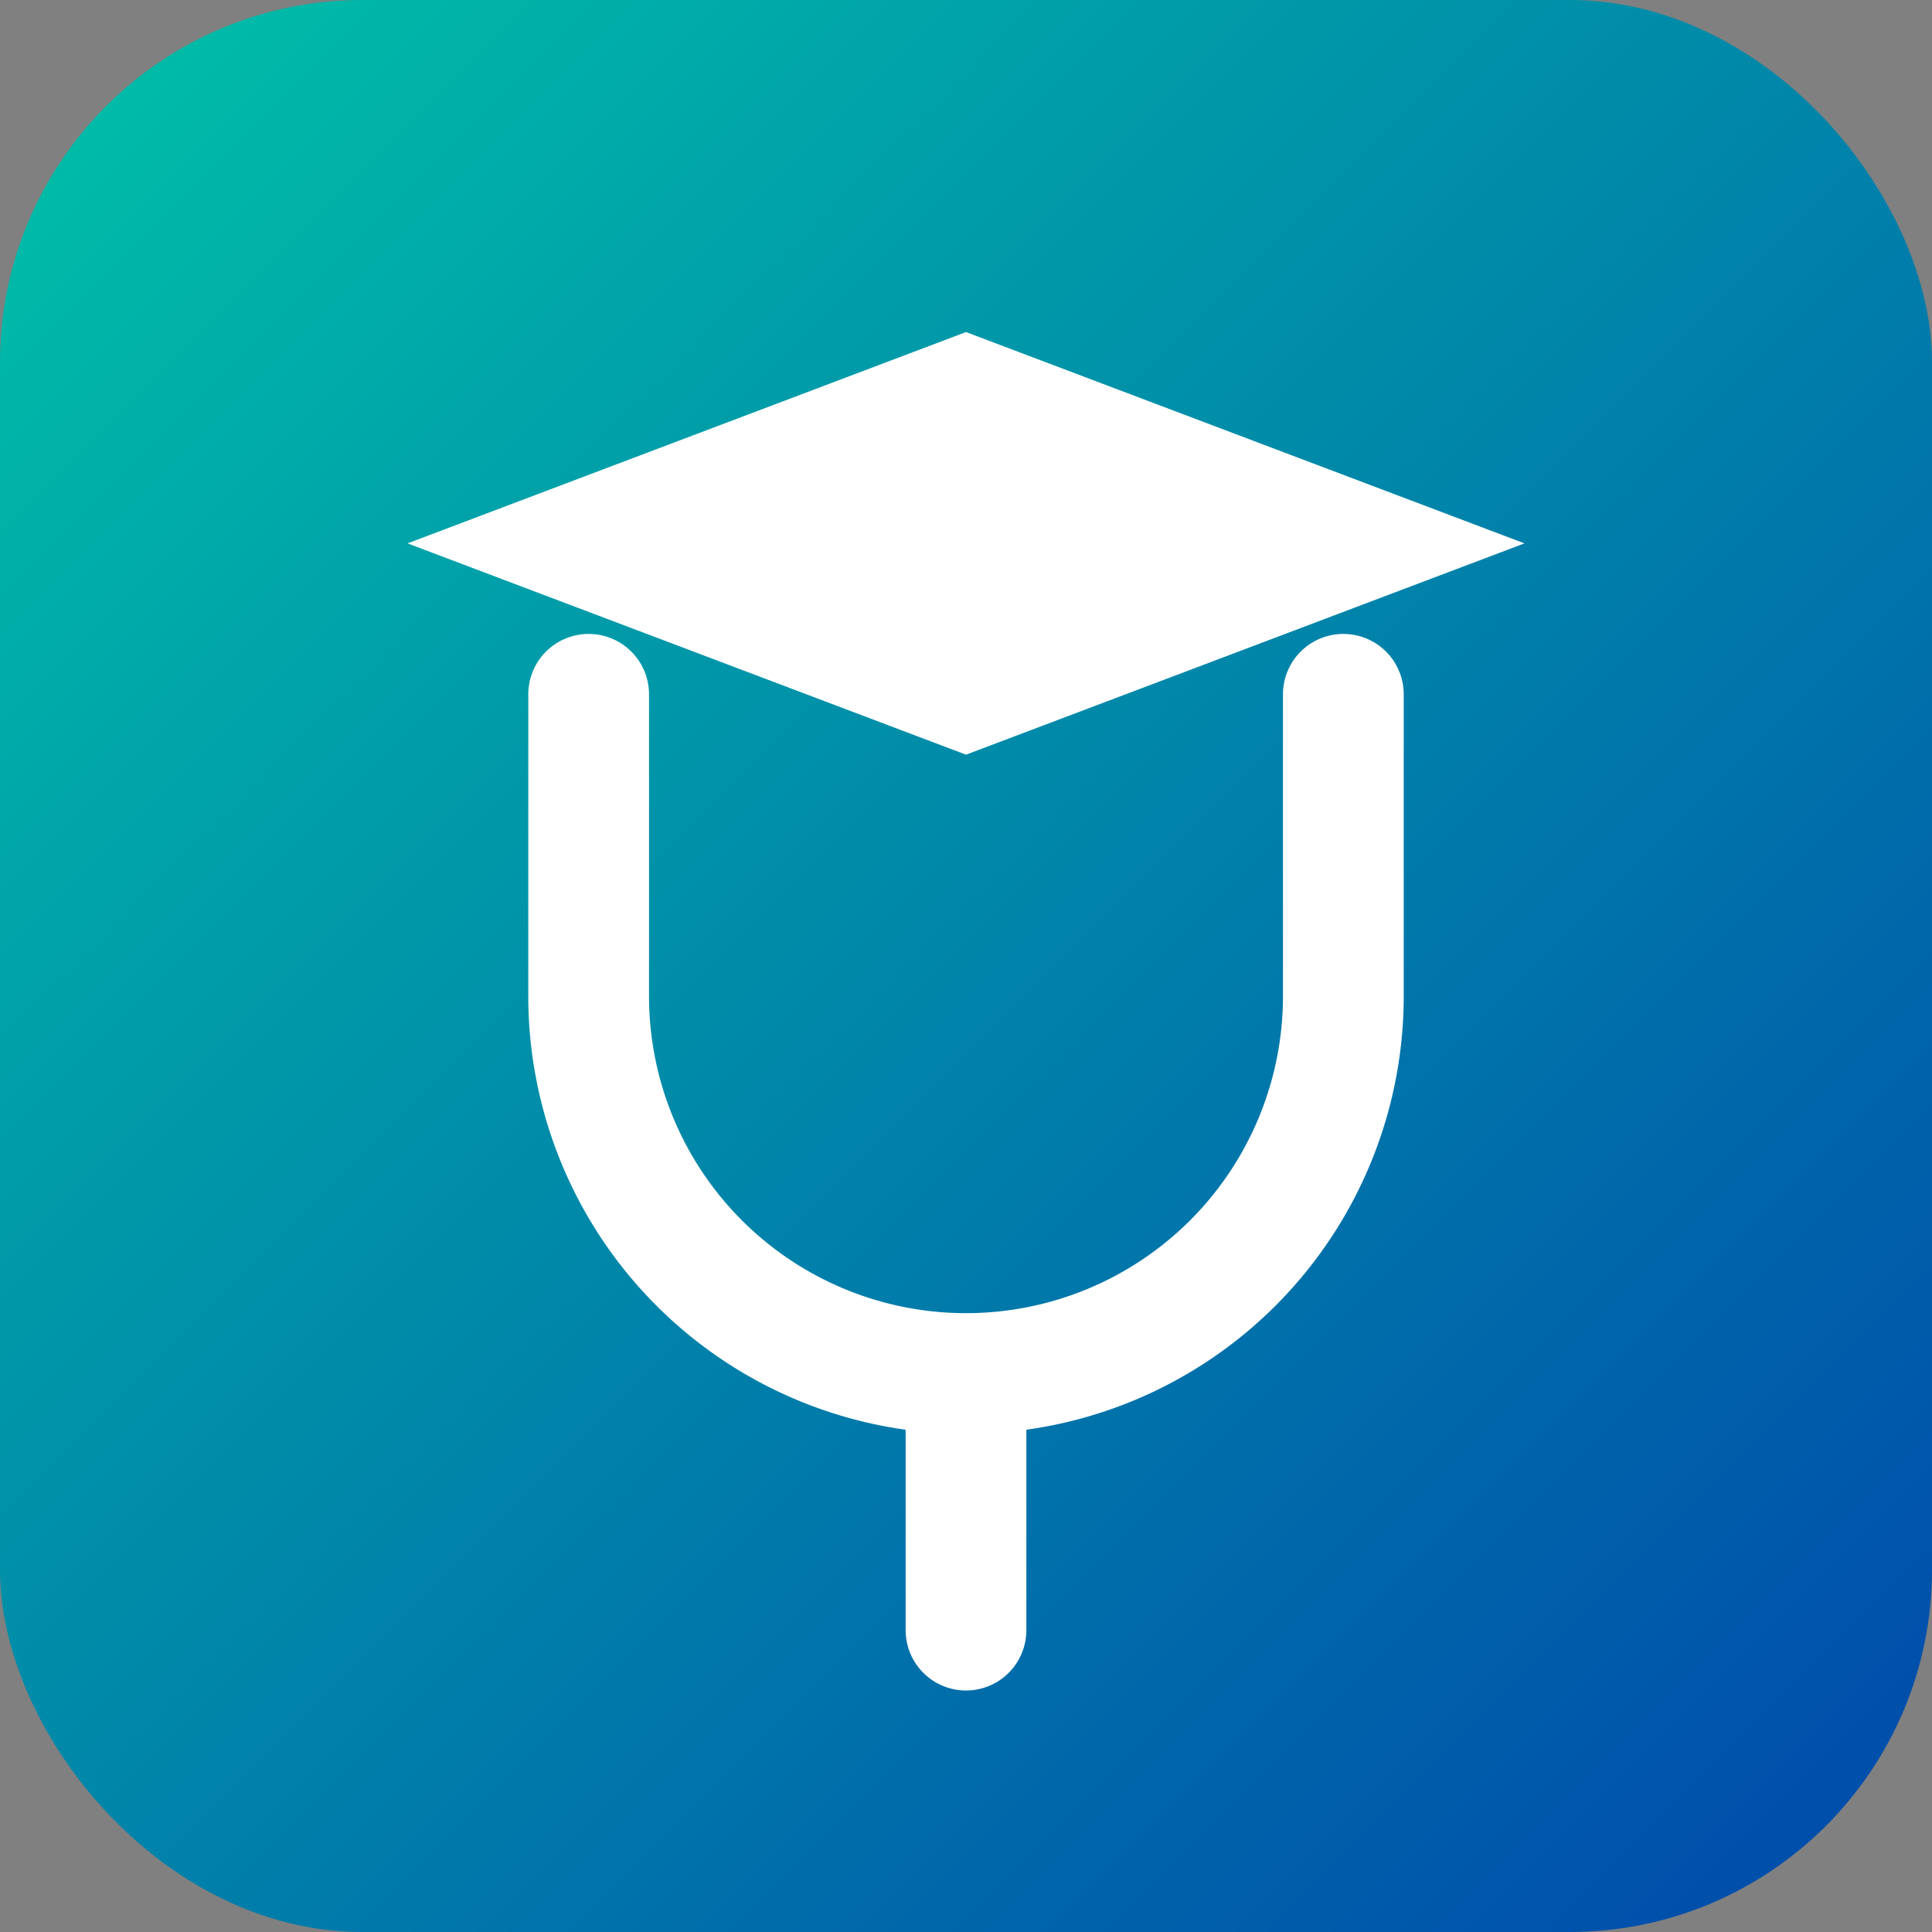 
<svg xmlns="http://www.w3.org/2000/svg" viewBox="0 0 128 128">
  <rect x="0" y="0" width="128" height="128" fill="#808080" stroke="none"/>
  <defs>
    <linearGradient id="g" x1="0" y1="0" x2="1" y2="1">
      <stop offset="0" stop-color="#00C2A8"/>
      <stop offset="1" stop-color="#0047AB"/>
    </linearGradient>
  </defs>
  <rect width="128" height="128" rx="24" fill="url(#g)"/>
  <path d="M27 36l37-14 37 14-37 14-37-14z" fill="#fff"/>
  <path d="M39 46v20a25 25 0 0 0 50 0V46" fill="none" stroke="#fff" stroke-width="8" stroke-linecap="round"/>
  <path d="M64 94v14" stroke="#fff" stroke-width="8" stroke-linecap="round"/>
</svg>

